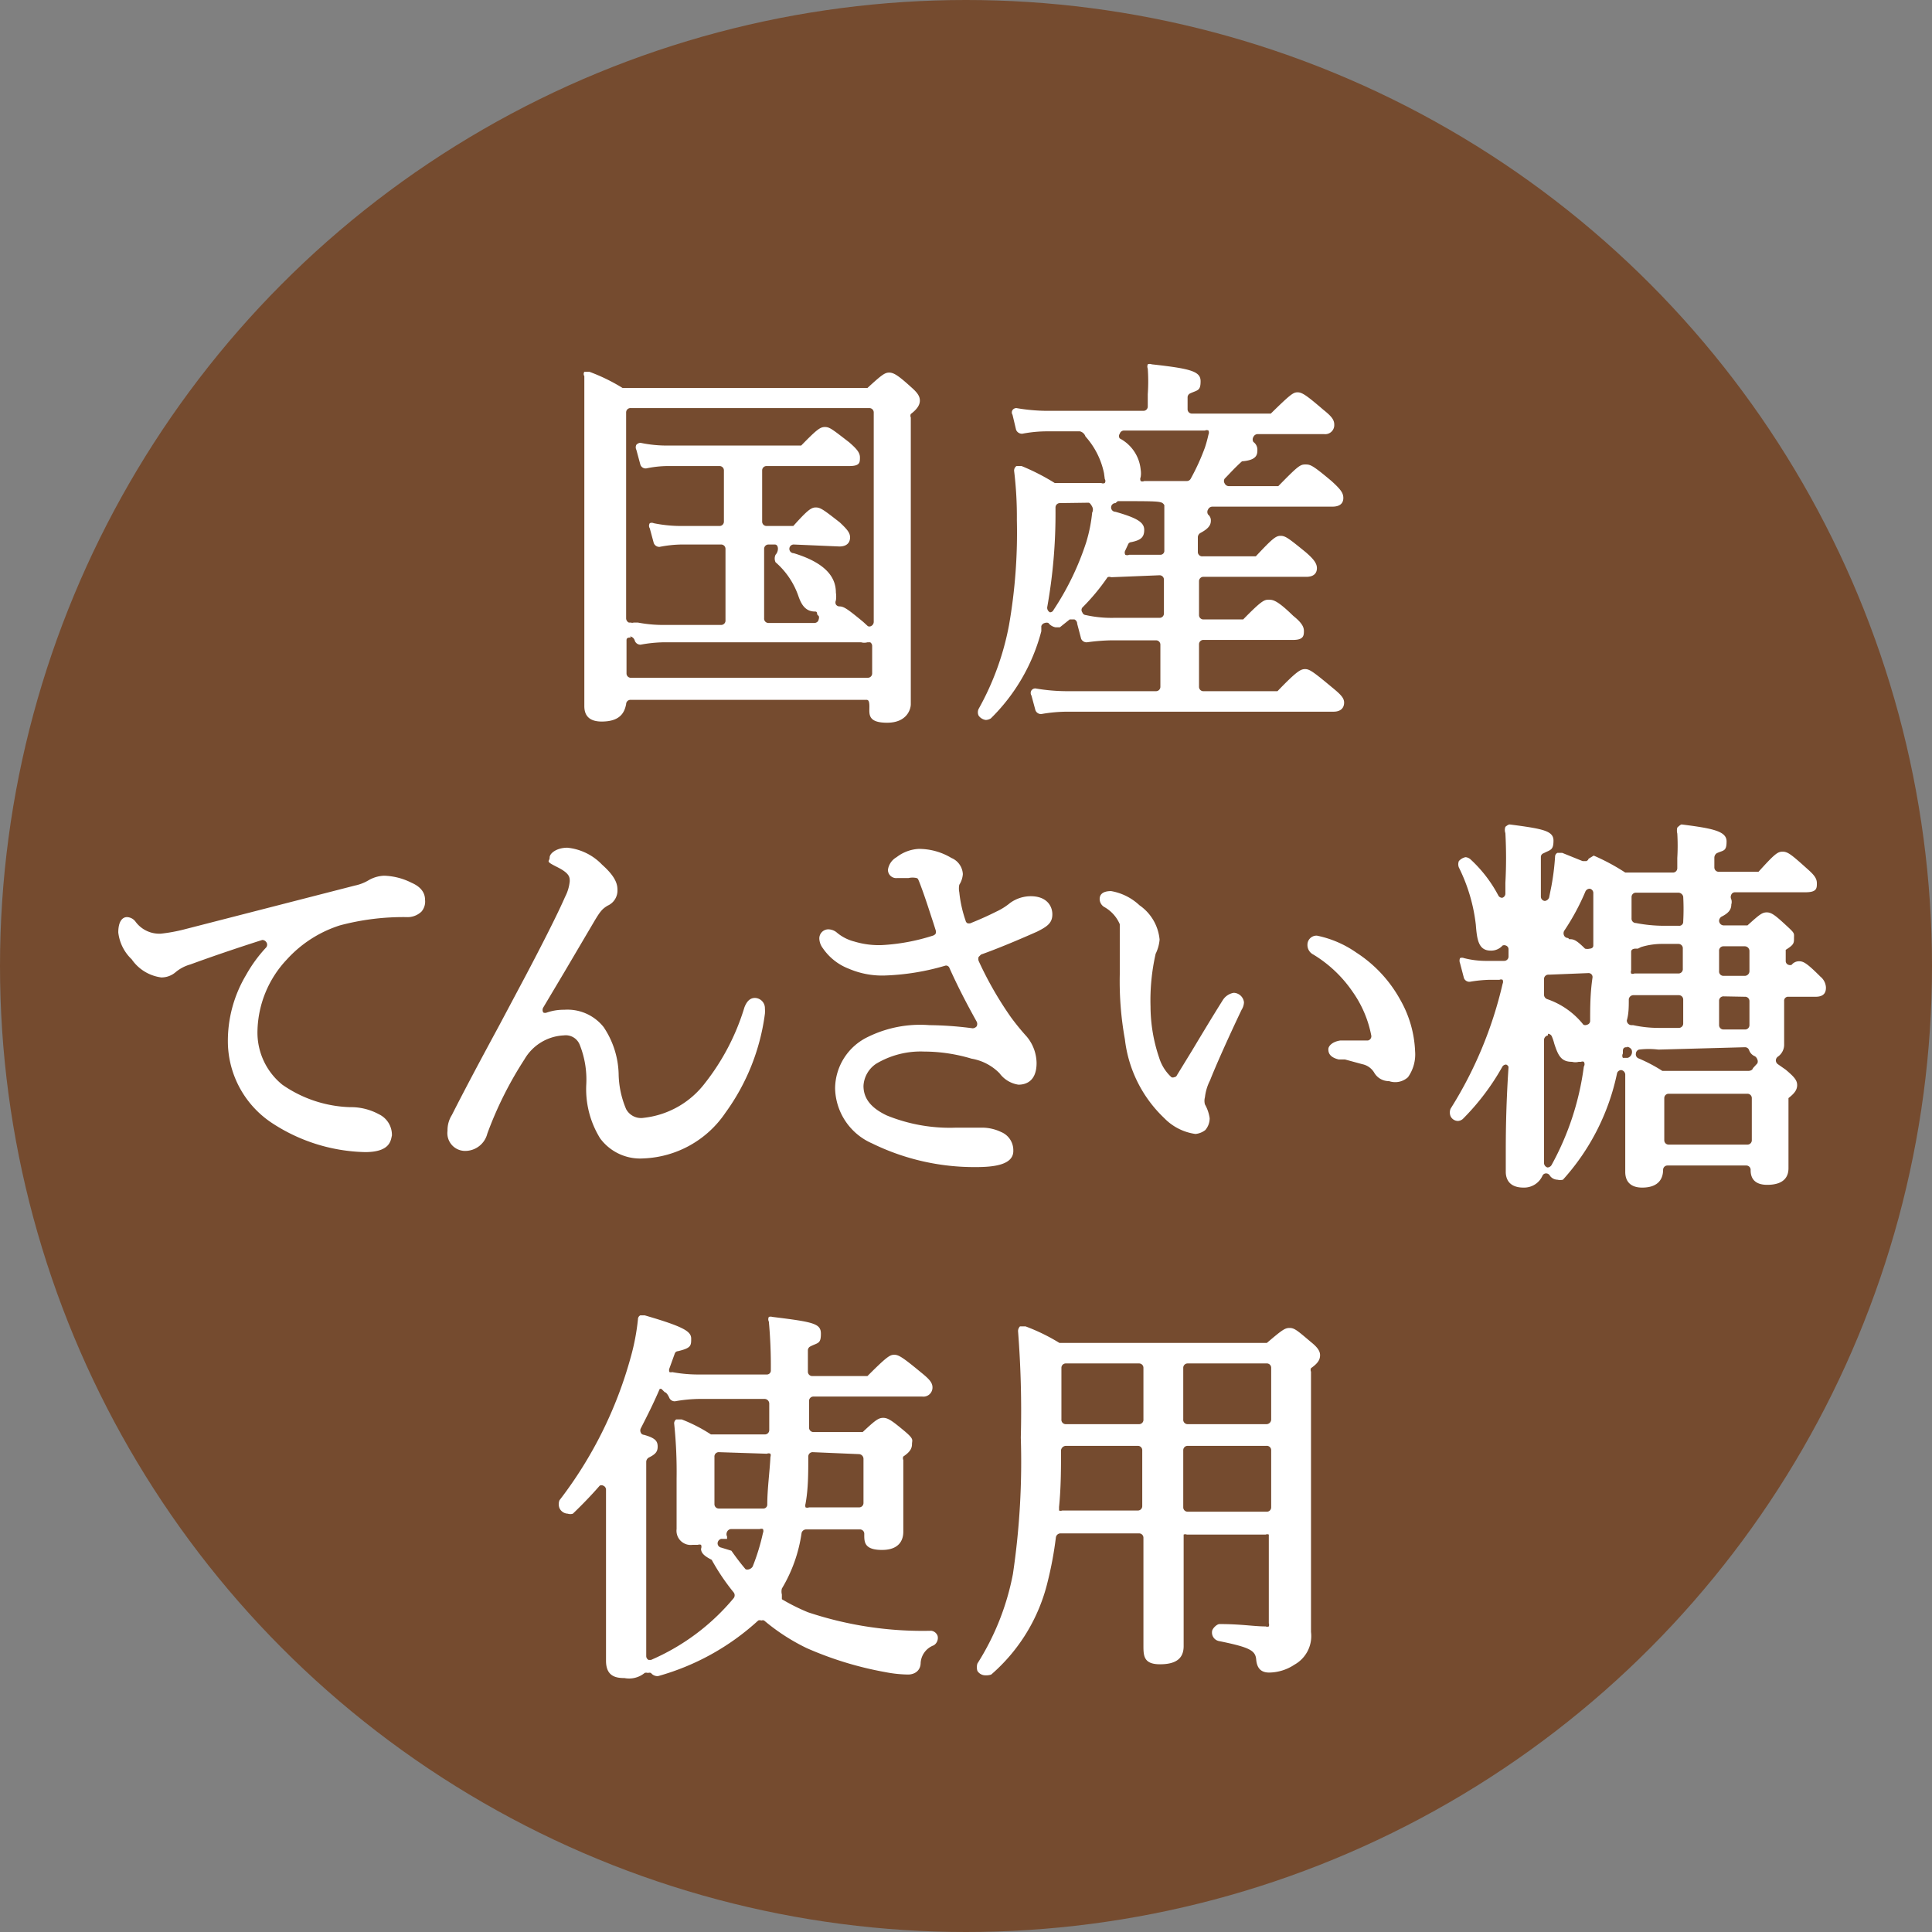 <svg xmlns="http://www.w3.org/2000/svg" viewBox="0 0 49 49"><rect x="0" y="0" width="49" height="49" fill="#808080" stroke="none"/><g data-name="レイヤー 2"><g data-name="レイヤー 2のコピー 3"><circle cx="24.5" cy="24.5" r="24.5" fill="#754b2f"/><path d="M15.26 18.3c-.37 0-.44-.21-.44-.39V9.54a.1.1 0 010-.11h.13a4.67 4.67 0 01.84.41H22c.36-.33.44-.39.55-.39s.22.06.56.37c.16.14.22.23.22.34s-.07.22-.23.34a.11.11 0 000 .09v7.27c0 .13-.1.47-.6.47s-.45-.22-.45-.41-.05-.17-.11-.17H16a.11.11 0 00-.12.11c-.04.2-.14.44-.62.44zm.74-2.13c-.06 0-.11 0-.11.07v.84a.11.11 0 00.12.11h6a.11.11 0 00.11-.11v-.7a.11.11 0 00-.05-.09H22a.29.29 0 01-.16 0h-5a3.46 3.46 0 00-.59.06.15.15 0 01-.15-.1.15.15 0 00-.12-.11zm4.13-2.36a.11.11 0 000 .22c.89.27 1.07.67 1.07 1a.64.64 0 010 .2.12.12 0 000 .1.11.11 0 00.09.05c.11 0 .2.06.6.39l.12.11a.09.09 0 00.08 0 .12.12 0 00.07-.11v-5.31a.11.11 0 00-.11-.11H16a.11.11 0 00-.12.11v5.22a.12.12 0 00.07.11H16a.11.11 0 00.07 0h.11a3.45 3.45 0 00.69.06h1.42a.11.11 0 00.11-.12v-1.81a.11.11 0 00-.11-.11h-1a3.06 3.06 0 00-.56.06.15.15 0 01-.15-.1l-.1-.37a.12.12 0 010-.13.12.12 0 01.1 0 3.47 3.47 0 00.67.07h1a.11.11 0 00.11-.11v-1.3a.11.11 0 00-.11-.11H17a2.73 2.73 0 00-.61.06.14.14 0 01-.15-.1l-.1-.37a.14.14 0 010-.13.16.16 0 01.1-.05 3.26 3.26 0 00.73.07h3.35c.39-.4.48-.47.6-.47s.18.05.62.39c.17.15.27.25.27.38s0 .22-.27.22h-2.1a.11.11 0 00-.11.11v1.3a.11.11 0 00.11.11h.68c.35-.39.45-.47.57-.47s.2.06.61.38c.18.17.26.26.26.38s-.07.23-.27.23zm-.64 0a.11.11 0 00-.11.11v1.76a.11.11 0 00.11.12h1.17a.12.12 0 00.09-.05s.05-.11 0-.14 0-.1-.08-.1c-.25 0-.35-.19-.42-.39a2 2 0 00-.58-.86.22.22 0 010-.19.23.23 0 00.06-.16s0-.1-.08-.1zM25 18.26a.27.27 0 01-.18-.11.2.2 0 010-.17 7 7 0 00.77-2.12 13.62 13.62 0 00.2-2.67 9.59 9.59 0 00-.07-1.25.14.14 0 01.06-.12h.13a5.55 5.55 0 01.84.43h1.18a.1.1 0 00.09 0 .09.09 0 000-.1L28 12a2 2 0 00-.47-.93.2.2 0 00-.14-.13h-.79a3.32 3.32 0 00-.67.06.16.16 0 01-.16-.1l-.09-.38a.11.11 0 010-.12.12.12 0 01.1-.05 4.68 4.68 0 00.78.07H29a.11.11 0 00.11-.11V10a4.63 4.63 0 000-.65.15.15 0 010-.11.13.13 0 01.1 0c1 .11 1.24.18 1.24.43s-.08.22-.27.31a.11.11 0 00-.06.1v.3a.11.11 0 00.11.11h2c.5-.49.57-.54.68-.54s.22.07.65.44c.2.16.28.25.28.38a.23.23 0 01-.26.24H31.9a.12.12 0 00-.11.07.12.12 0 000 .13.24.24 0 01.1.19c0 .12 0 .27-.39.3-.2.18-.31.31-.44.44a.11.11 0 000 .12.12.12 0 00.11.07h1.25c.48-.49.55-.55.68-.55s.17 0 .67.42c.23.21.3.3.3.43s-.08.22-.28.22h-3.04a.12.12 0 00-.11.07.12.12 0 000 .13.19.19 0 01.07.16c0 .12-.08.21-.27.31a.13.13 0 00-.06.1V14a.11.11 0 00.12.11h1.35c.43-.46.51-.52.63-.52s.2.06.63.41c.21.18.29.29.29.41s-.07.22-.27.22h-2.6a.11.11 0 00-.12.11v.86a.11.11 0 00.12.11h1c.45-.46.53-.5.64-.5s.21 0 .63.41c.2.16.27.27.27.38s0 .23-.27.23h-2.27a.11.11 0 00-.12.11v1.08a.11.11 0 00.12.11h1.87c.49-.51.59-.56.7-.56s.2.06.68.46c.22.18.31.27.31.39s-.07.23-.27.23h-6.75a3.85 3.85 0 00-.66.06.15.15 0 01-.15-.1l-.1-.37a.12.12 0 010-.13.12.12 0 01.1-.05 4.77 4.77 0 00.78.07h2.28a.11.11 0 00.11-.11v-1.07a.11.11 0 00-.11-.11H28.2a5.12 5.12 0 00-.63.05.15.15 0 01-.15-.09l-.1-.38a.12.12 0 00-.07-.11h-.12l-.25.2h-.11a.3.3 0 01-.18-.11.13.13 0 00-.09 0 .12.12 0 00-.09.08v.13a4.8 4.8 0 01-1.28 2.21.26.26 0 01-.13.04zm3.18-3.62a.11.11 0 00-.09 0 5.34 5.34 0 01-.64.77.1.1 0 000 .12.1.1 0 00.09.07 3 3 0 00.71.07h1.16a.11.11 0 00.11-.11v-.86a.11.11 0 00-.11-.11zm-1.3-1.88a.11.11 0 00-.11.11v.07a13.44 13.44 0 01-.21 2.46.13.13 0 00.07.13.1.1 0 00.09-.06 7 7 0 00.83-1.72 3.89 3.89 0 00.15-.75.16.16 0 000-.15s-.05-.1-.09-.1zm1.41 0a.11.11 0 000 .22c.56.16.73.27.73.46s-.09.26-.33.31a.09.09 0 00-.08.06l-.07.15a.11.11 0 000 .11.12.12 0 00.1 0h.78a.1.1 0 00.11-.11v-1.15c-.07-.1-.07-.1-1.18-.1zm.22-1.84a.11.11 0 00-.11.08.1.1 0 000 .12 1 1 0 01.53.79.58.58 0 010 .19.12.12 0 000 .1.1.1 0 00.09 0h1.08a.11.11 0 00.1-.06 5.58 5.58 0 00.36-.79 3.4 3.4 0 00.09-.33.12.12 0 000-.1.1.1 0 00-.09 0zM9.26 29.22a4.47 4.47 0 01-2.38-.75 2.49 2.49 0 01-1.1-2 3.26 3.26 0 01.46-1.74 3.55 3.55 0 01.51-.7.11.11 0 000-.14.12.12 0 00-.1-.05c-.69.22-1.33.44-1.82.62a1 1 0 00-.38.2.55.55 0 01-.36.13 1.08 1.08 0 01-.75-.46 1.11 1.11 0 01-.34-.68c0-.29.11-.39.22-.39a.28.28 0 01.22.12.75.75 0 00.64.3 4.22 4.22 0 00.56-.1L9 22.46a1.12 1.12 0 00.34-.13.85.85 0 01.4-.12 1.65 1.65 0 01.7.18c.3.13.34.32.34.43a.39.39 0 01-.09.3.51.51 0 01-.38.14 6.25 6.25 0 00-1.69.21 3.08 3.08 0 00-1.35.87 2.72 2.72 0 00-.74 1.81 1.7 1.7 0 00.63 1.36 3.17 3.17 0 001.71.57 1.49 1.49 0 01.74.18.58.58 0 01.33.54c-.03.11-.03.42-.68.42zm7.06.16a1.26 1.26 0 01-1.1-.51 2.37 2.37 0 01-.35-1.38 2.38 2.38 0 00-.17-1 .38.38 0 00-.4-.23 1.22 1.22 0 00-1 .61 9.4 9.4 0 00-.94 1.88.58.58 0 01-.56.44.45.45 0 01-.45-.51.72.72 0 01.11-.4c.38-.75.8-1.53 1.2-2.27l.67-1.26c.37-.7.81-1.56 1-2a1.08 1.08 0 00.12-.4c0-.1 0-.2-.32-.36s-.19-.13-.19-.24.18-.25.45-.25a1.41 1.41 0 01.88.43c.28.25.39.44.39.63a.42.42 0 01-.25.41c-.13.08-.18.13-.34.4l-.76 1.29-.53.89a.12.12 0 000 .13.11.11 0 00.09 0 1.31 1.31 0 01.44-.07 1.17 1.17 0 011 .44 2.23 2.23 0 01.38 1.18 2.38 2.38 0 00.19.9.43.43 0 00.45.22 2.26 2.26 0 001.55-.88 5.83 5.83 0 001-1.92c.08-.21.19-.24.27-.24a.26.26 0 01.25.27.83.83 0 010 .13 5.47 5.47 0 01-1 2.51 2.63 2.63 0 01-2.08 1.16zm8.43.22a5.89 5.89 0 01-2.63-.6 1.56 1.56 0 01-.94-1.4 1.46 1.46 0 01.83-1.3 3 3 0 011.56-.3 9 9 0 011.1.08.14.14 0 00.1-.05.13.13 0 000-.12c-.25-.45-.47-.87-.69-1.36a.09.09 0 00-.1-.06 6.1 6.1 0 01-1.51.25 2.14 2.14 0 01-.94-.17 1.41 1.41 0 01-.66-.52.43.43 0 01-.09-.24.23.23 0 01.23-.24.35.35 0 01.2.07 1.12 1.12 0 00.46.24 2.14 2.14 0 00.69.09 5.1 5.1 0 001.3-.24.13.13 0 00.07-.05.14.14 0 000-.09l-.06-.19c-.09-.27-.18-.56-.29-.86s-.1-.25-.13-.27a.46.46 0 00-.21 0h-.29a.21.21 0 01-.23-.21.44.44 0 01.22-.32 1 1 0 01.56-.21 1.6 1.6 0 01.83.23.47.47 0 01.29.41.58.58 0 01-.09.27.47.47 0 000 .19 3.17 3.17 0 00.16.72.09.09 0 00.06.07h.05c.25-.1.45-.19.67-.3a1.62 1.62 0 00.35-.22.9.9 0 01.52-.17c.4 0 .55.24.55.46s-.13.31-.39.44c-.52.23-1 .43-1.42.58l-.06.06a.17.17 0 000 .1 9 9 0 00.82 1.43 6.12 6.12 0 00.4.49 1.07 1.07 0 01.25.67c0 .48-.29.55-.46.55a.73.73 0 01-.48-.29 1.3 1.3 0 00-.71-.37 4.21 4.21 0 00-1.2-.18 2.2 2.2 0 00-1.22.31.72.72 0 00-.32.56c0 .32.19.56.59.75a4.24 4.24 0 001.76.31h.67a1.12 1.12 0 01.47.11.5.5 0 01.31.47c.01.36-.48.42-.95.42zm5.57-.84a1.36 1.36 0 01-.79-.4 3.27 3.27 0 01-1-2 8.27 8.27 0 01-.13-1.65v-1.27A.91.91 0 0028 23a.24.24 0 01-.11-.2c0-.09.05-.2.29-.2a1.4 1.4 0 01.72.36 1.19 1.19 0 01.51.87 1 1 0 01-.1.36 5.34 5.34 0 00-.13 1.34 4.07 4.07 0 00.22 1.3 1.11 1.11 0 00.31.49.08.08 0 00.07 0 .08.08 0 00.07-.05l.38-.62c.24-.4.51-.85.78-1.28a.41.41 0 01.28-.19.27.27 0 01.26.24.38.38 0 01-.06.19c-.32.67-.66 1.43-.8 1.79a1.25 1.25 0 00-.13.43.34.34 0 000 .18 1 1 0 01.12.35.46.46 0 01-.11.3.48.48 0 01-.25.1zm4.91-1.34a.43.43 0 01-.38-.22.46.46 0 00-.3-.21l-.44-.12h-.16c-.24-.06-.26-.18-.26-.26s.1-.19.3-.22h.7a.11.11 0 00.09-.12 2.85 2.85 0 00-.47-1.11 3.24 3.24 0 00-1-.95.27.27 0 01-.15-.25.23.23 0 01.24-.23 2.68 2.68 0 011 .43 3.33 3.33 0 011.11 1.19 2.86 2.86 0 01.38 1.31 1 1 0 01-.18.66.48.48 0 01-.48.1zm3.41 2.7c-.39 0-.45-.25-.45-.4v-.42c0-.44 0-1.18.07-2.24a.1.1 0 00-.06-.06.11.11 0 00-.1.06 6.08 6.08 0 01-1 1.32.21.21 0 01-.12.05.21.21 0 01-.19-.12.25.25 0 010-.19 10.29 10.29 0 001.32-3.17.12.12 0 000-.1.09.09 0 00-.08 0h-.25a3.37 3.37 0 00-.5.05.15.15 0 01-.15-.09l-.1-.38a.17.17 0 010-.13.13.13 0 01.1 0 2.26 2.26 0 00.6.07h.42a.11.11 0 00.11-.11v-.18a.1.1 0 00-.07-.1.11.11 0 00-.08 0 .39.39 0 01-.3.13c-.31 0-.35-.27-.38-.66A4.37 4.37 0 0037 22a.22.22 0 010-.16.3.3 0 01.17-.1.22.22 0 01.12.05 3.4 3.4 0 01.71.92.11.11 0 00.1.06.11.11 0 00.08-.11v-.27a11.6 11.6 0 000-1.26.24.24 0 010-.16c.06-.05.09-.06.11-.06.84.11 1.11.16 1.11.41s-.08.23-.25.32a.1.1 0 00-.07.1v1a.11.11 0 00.1.11.13.13 0 00.11-.09l.06-.3a6.23 6.23 0 00.09-.73.11.11 0 01.06-.1h.12l.52.21h.09a.09.09 0 00.06-.06l.13-.08a5.26 5.26 0 01.8.43h1.21a.11.11 0 00.11-.11v-.26a5.27 5.27 0 000-.62.3.3 0 010-.15s.08-.08.11-.08c.79.1 1.14.17 1.14.43s-.08.22-.25.3a.14.14 0 00-.06.11V22a.11.11 0 00.12.11h1c.4-.44.48-.51.61-.51s.22.07.62.43c.17.15.25.24.25.37s0 .23-.29.23H44a.1.1 0 00-.09.06.13.13 0 000 .12.22.22 0 010 .13c0 .13-.07.22-.25.31a.13.13 0 00-.06.1.12.12 0 00.11.12h.61c.3-.27.37-.33.49-.33s.22.08.47.31.22.21.22.34 0 .17-.21.3v.28a.1.1 0 00.07.1.11.11 0 00.08 0 .24.24 0 01.19-.09c.11 0 .2.05.54.39a.38.38 0 01.14.27c0 .07 0 .24-.26.24h-.69a.1.1 0 00-.11.11v1.09a.37.37 0 01-.16.32.12.12 0 00-.05.1.12.12 0 00.05.09l.2.14c.2.17.29.26.29.39s-.08.22-.22.33v1.78c0 .19-.09.42-.54.42-.28 0-.42-.13-.42-.37a.11.11 0 00-.11-.12h-2a.11.11 0 00-.11.11c0 .17-.07.45-.53.45-.28 0-.43-.14-.43-.4v-2.47a.12.12 0 00-.1-.11.11.11 0 00-.11.09 5.78 5.78 0 01-1.37 2.69.29.29 0 01-.14 0 .24.24 0 01-.19-.1.11.11 0 00-.1-.06.1.1 0 00-.09.06.51.51 0 01-.48.3zm.62-3.86a.12.12 0 00-.1.11v3.13a.12.12 0 00.09.11.13.13 0 00.1-.06 7.08 7.08 0 00.82-2.5.11.11 0 000-.12.08.08 0 00-.07 0h-.06a.33.33 0 01-.17 0c-.27 0-.35-.15-.45-.46a1.27 1.27 0 00-.06-.18.11.11 0 00-.1-.07zm3.06 1.48a.11.11 0 00-.11.11v1.07a.11.11 0 00.11.11h2a.11.11 0 00.11-.11v-1.07a.11.11 0 00-.11-.11zm-.26-1.12a2 2 0 00-.49 0 .11.11 0 00-.08.1.11.11 0 00.06.12 3.91 3.91 0 01.61.32h2.19s.09 0 .11-.07l.11-.12a.12.12 0 000-.1.16.16 0 00-.06-.08.26.26 0 01-.15-.16.11.11 0 00-.1-.07zm-.79-.06c-.05 0-.1 0-.11.08v.08a.11.11 0 000 .11h.12a.15.15 0 00.1-.09.16.16 0 000-.12.15.15 0 00-.12-.07zm2.44-1.29a.11.11 0 00-.11.11V26a.11.11 0 00.11.11h.54a.11.11 0 00.12-.11v-.61a.11.11 0 00-.12-.11zm-2.29.73a3 3 0 00.64.07h.52a.11.11 0 00.11-.11v-.61a.11.11 0 00-.11-.11h-1.16a.12.12 0 00-.11.1c0 .19 0 .37-.05.54a.12.12 0 00.11.12h.05zm-2.14-1.28a.11.11 0 00-.12.11v.4a.12.12 0 00.08.11 2 2 0 01.92.65.11.11 0 00.09 0 .1.1 0 00.08-.1c0-.33 0-.69.06-1.1a.1.1 0 00-.11-.11zm4.43-.72a.11.11 0 00-.11.12v.51a.11.11 0 00.11.12h.54a.12.12 0 00.12-.12v-.51a.12.12 0 00-.12-.12zm-2.17.06h-.07s-.1 0-.1.08v.47a.11.11 0 000 .08.09.09 0 00.08 0h1.12a.11.11 0 00.11-.12v-.51a.11.11 0 00-.11-.12h-.39a1.81 1.81 0 00-.56.08zm-1.74-.24c.1 0 .16 0 .4.24a.25.25 0 00.12 0s.09 0 .09-.08v-1.34a.11.11 0 00-.09-.1.12.12 0 00-.11.07 5.88 5.88 0 01-.54 1 .13.13 0 000 .12.11.11 0 00.1.06zm1.69-1.18a.11.11 0 00-.11.11v.54a.11.11 0 00.11.12 3.76 3.76 0 00.7.07h.39a.1.1 0 00.11-.11 5.66 5.66 0 000-.63.13.13 0 00-.12-.1zM15.84 42.56c-.23 0-.47-.05-.47-.44v-4.34a.11.11 0 00-.07-.1.1.1 0 00-.09 0c-.2.23-.43.47-.68.71a.21.21 0 01-.13 0 .24.24 0 01-.21-.14.27.27 0 010-.2A10.5 10.5 0 0016 34.41a5.65 5.65 0 00.18-.95.11.11 0 01.06-.1h.11c1 .29 1.18.41 1.18.59s0 .24-.34.32c0 0-.06 0-.08.07l-.13.36a.12.12 0 000 .1.13.13 0 00.07 0 3.58 3.58 0 00.71.06h1.68a.1.1 0 00.11-.11 12.31 12.31 0 00-.05-1.23.13.13 0 010-.12.15.15 0 01.09 0c1.06.13 1.23.17 1.23.43s-.08.22-.27.32a.11.11 0 00-.06.1v.54a.11.11 0 00.11.11H22c.49-.49.57-.54.68-.54s.21.06.67.44c.21.17.3.26.3.39a.23.23 0 01-.26.23h-2.76a.11.11 0 00-.11.12v.67a.11.11 0 00.11.11h1.25c.32-.3.4-.36.52-.36s.22.07.51.31.22.24.22.36-.07.21-.22.31a.11.11 0 000 .09v1.82c0 .17-.07.46-.54.46s-.45-.22-.45-.41a.11.11 0 00-.12-.11h-1.36a.12.12 0 00-.11.09 3.77 3.77 0 01-.5 1.41.3.3 0 000 .15v.12a5.08 5.08 0 00.66.33 9.17 9.17 0 003.13.47.2.2 0 01.16.13.22.22 0 01-.1.24.51.51 0 00-.33.44c0 .2-.15.3-.32.3a3.17 3.17 0 01-.57-.06 8.81 8.81 0 01-2-.61 5.14 5.14 0 01-1.08-.7.1.1 0 00-.07 0 .11.11 0 00-.08 0 6.23 6.23 0 01-2.54 1.41.21.21 0 01-.18-.08.14.14 0 00-.08 0 .12.12 0 00-.08 0 .62.62 0 01-.51.13zm.94-7.33a.05.05 0 00-.05 0c-.15.35-.31.67-.48 1a.12.12 0 000 .1.09.09 0 00.08.06c.29.08.35.16.35.3s-.07.2-.23.28a.13.13 0 00-.06.1V42a.11.11 0 00.06.1h.06a5.62 5.62 0 002.1-1.57.12.12 0 000-.14 5.48 5.48 0 01-.56-.83c-.2-.1-.27-.18-.27-.28a.13.13 0 000-.1.12.12 0 00-.08 0h-.13a.36.36 0 01-.41-.4V37.5a11.79 11.79 0 00-.06-1.38.12.12 0 01.05-.12h.14a4 4 0 01.74.38h1.36a.11.11 0 00.12-.11v-.67a.12.12 0 00-.12-.12h-1.64a3.7 3.7 0 00-.63.06.15.15 0 01-.15-.1s-.06-.13-.11-.13zm1.77 4.1c.14.2.25.34.36.47a.13.13 0 00.09 0 .16.16 0 00.09-.07 5.35 5.35 0 00.26-.85.12.12 0 000-.1.12.12 0 00-.08 0h-.72a.12.12 0 00-.11.07.13.13 0 000 .12v.06h-.15a.12.12 0 00-.09.11.11.11 0 00.09.11zm2.06-2.5a.11.11 0 00-.11.11c0 .42 0 .82-.07 1.2a.16.16 0 000 .09.12.12 0 00.09 0h1.26a.11.11 0 00.12-.11V37a.12.12 0 00-.12-.12zm-2.38 0a.11.11 0 00-.11.12v1.2a.11.11 0 00.11.11h1.12a.1.1 0 00.11-.1c0-.4.06-.81.08-1.21a.11.11 0 000-.08.11.11 0 00-.09 0zM25 42.49a.24.24 0 01-.21-.11.31.31 0 010-.19 6.51 6.51 0 00.9-2.27 19.38 19.38 0 00.2-3.46 26 26 0 00-.07-2.7.17.17 0 01.05-.12h.14a4.88 4.88 0 01.86.42h5.26c.4-.34.46-.38.58-.38s.2.07.53.35c.15.12.24.22.24.34s-.06.21-.23.33a.11.11 0 000 .09v6.6a.83.83 0 01-.42.83 1.18 1.18 0 01-.64.2c-.2 0-.31-.1-.33-.33s-.16-.31-.95-.47a.22.22 0 01-.17-.24c0-.07.12-.19.19-.19.56 0 .87.06 1.17.06a.11.11 0 00.08 0 .12.12 0 000-.08v-2.25a.11.11 0 00-.08 0h-2a.11.11 0 00-.08 0v2.83c0 .31-.19.46-.6.46S29 42 29 41.74V39a.11.11 0 00-.11-.11h-2a.12.12 0 00-.11.1 9.28 9.28 0 01-.21 1.13 4.5 4.5 0 01-1.43 2.35.38.38 0 01-.14.02zm5.12-5.82a.11.11 0 00-.11.11v1.45a.11.11 0 00.11.11h2a.11.11 0 00.12-.11v-1.45a.11.11 0 00-.12-.11zm-3.09 0a.13.13 0 00-.12.11c0 .46 0 .94-.05 1.44v.09a.11.11 0 00.08 0h1.92a.11.11 0 00.11-.11v-1.42a.11.11 0 00-.11-.11zm3.09-2.09a.11.11 0 00-.11.11V36a.11.11 0 00.11.12h2a.12.12 0 00.12-.12v-1.31a.11.11 0 00-.12-.11zm-3.09 0a.11.11 0 00-.11.11V36a.11.11 0 00.11.12h1.86A.11.11 0 0029 36v-1.31a.11.11 0 00-.11-.11z" fill="#fff"/></g></g></svg>